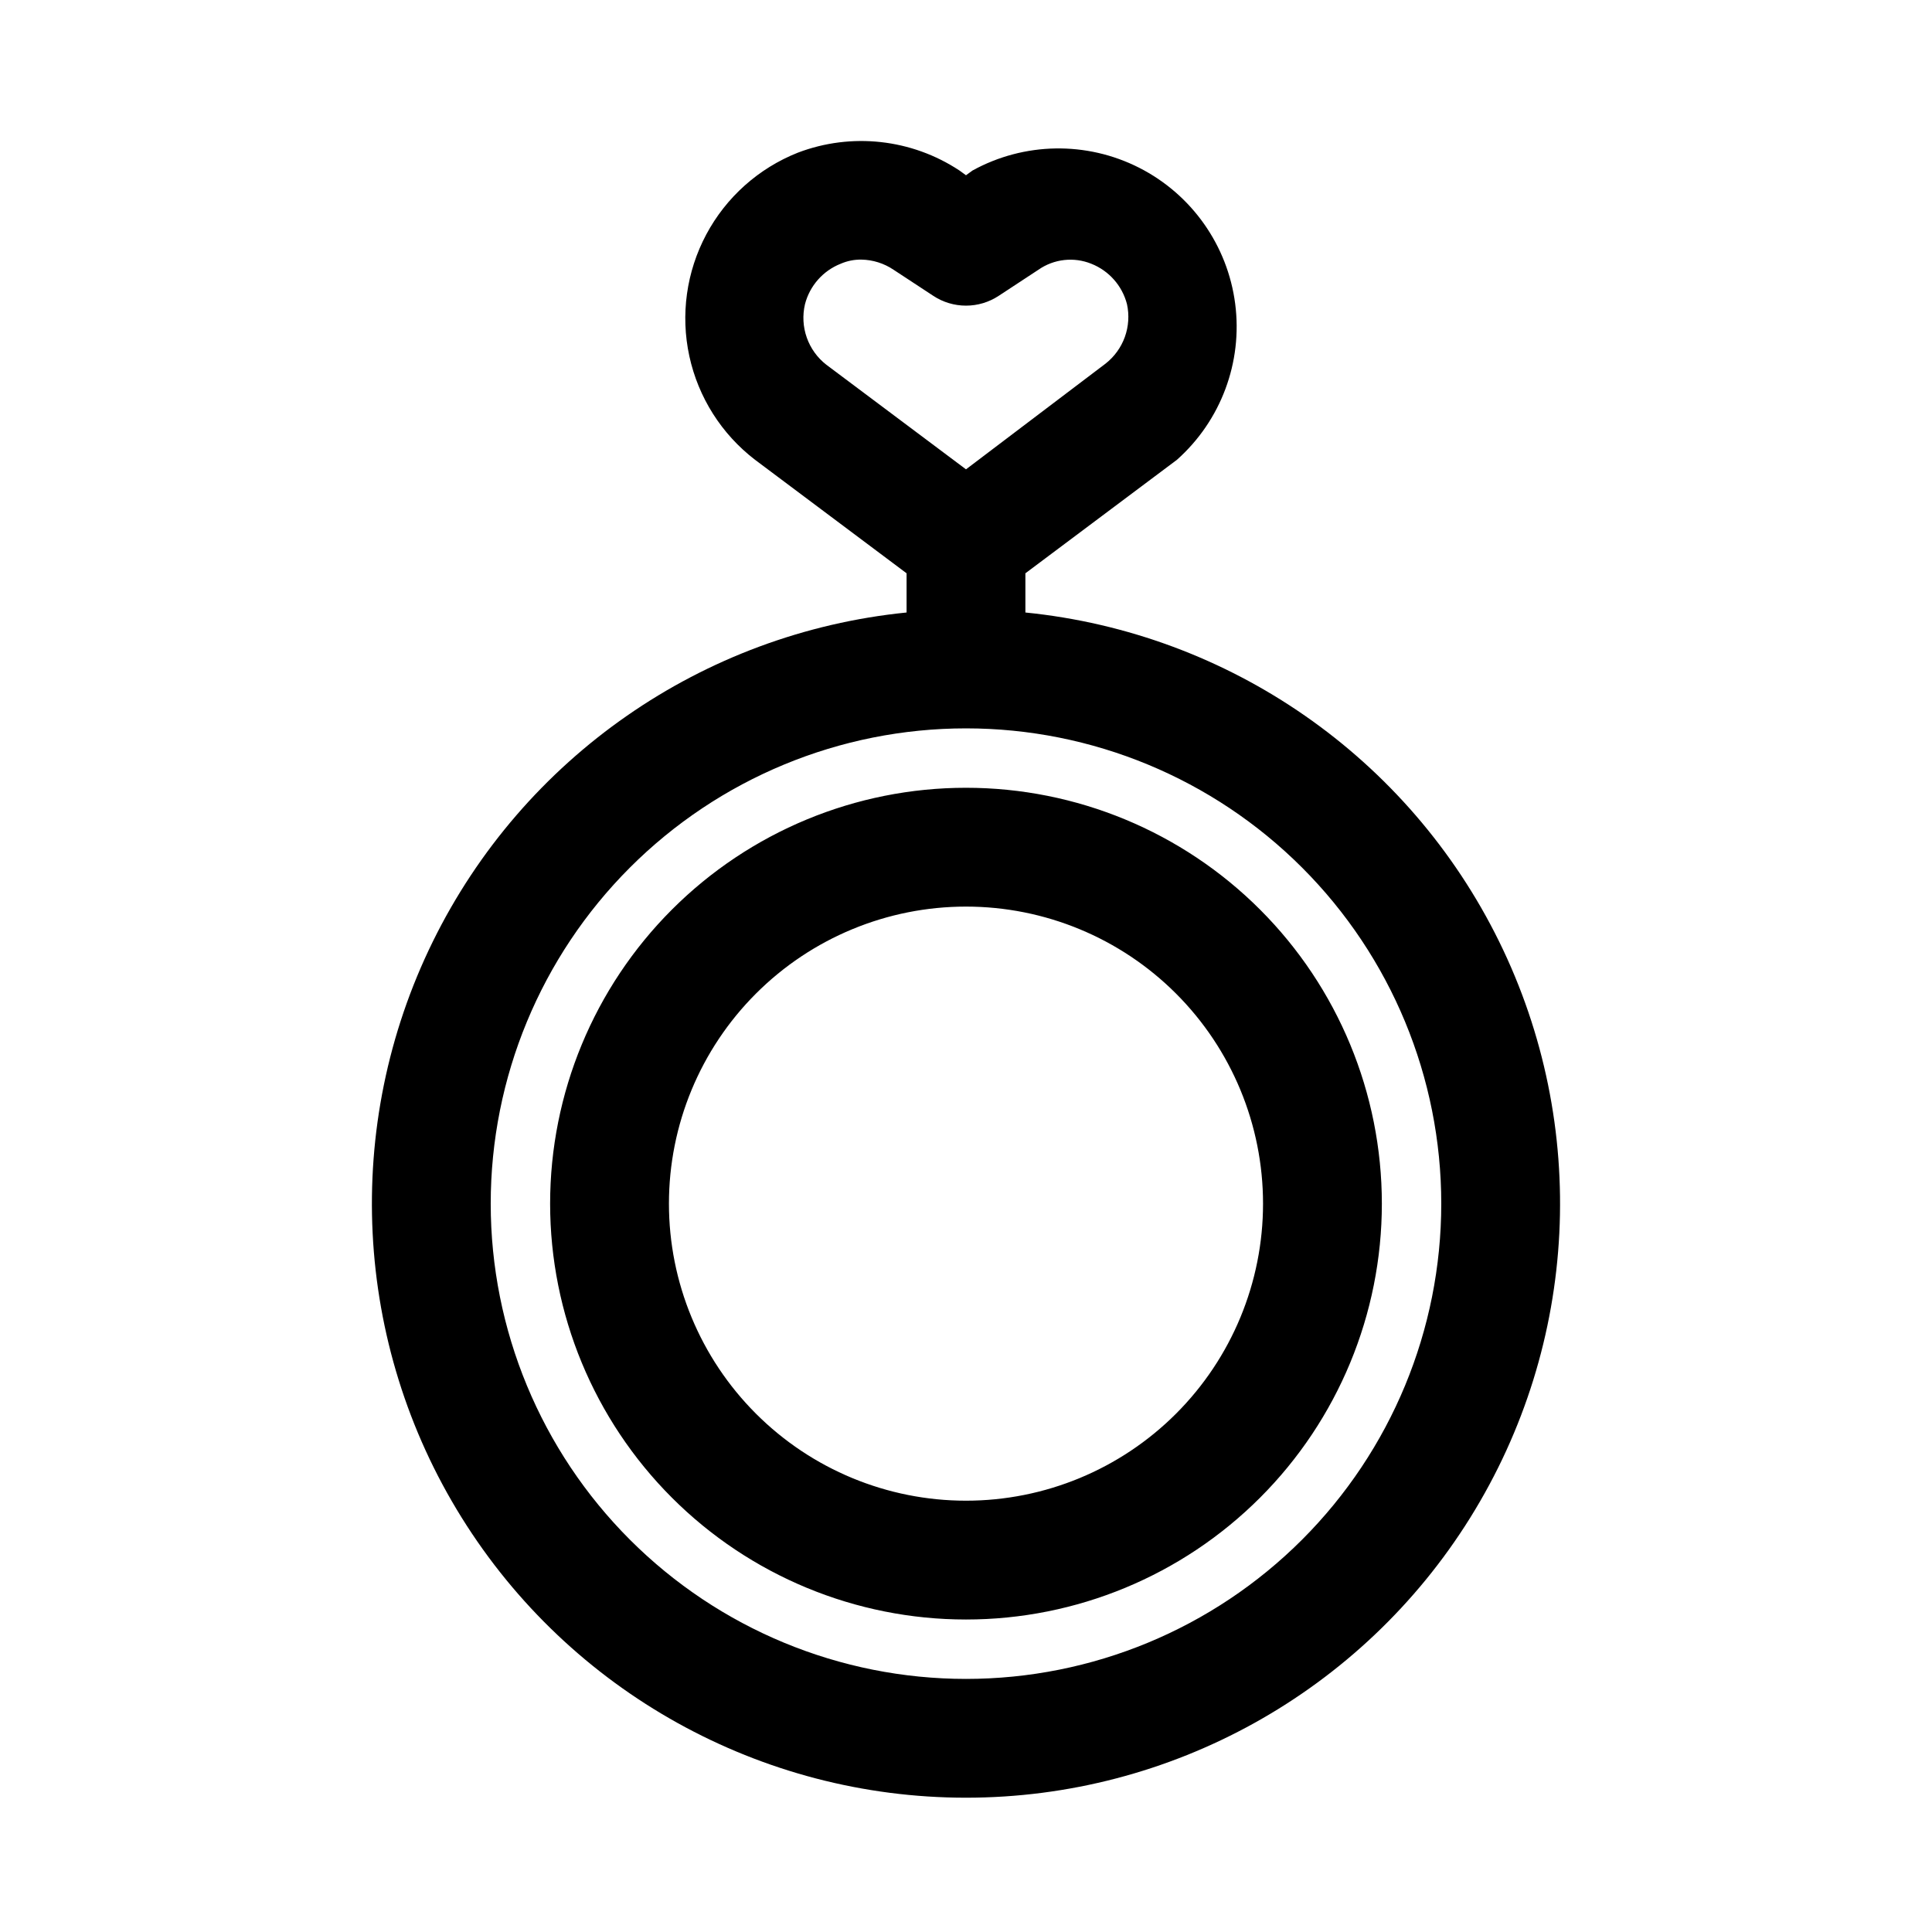 <?xml version="1.0" encoding="UTF-8"?>
<!-- Uploaded to: SVG Repo, www.svgrepo.com, Generator: SVG Repo Mixer Tools -->
<svg fill="#000000" width="800px" height="800px" version="1.1" viewBox="144 144 512 512" xmlns="http://www.w3.org/2000/svg">
 <path d="m415.74 306.32v-10.391l40.148-30.07c11.672-10.383 17.457-25.863 15.449-41.355-2.004-15.492-11.539-28.988-25.469-36.059-13.93-7.066-30.453-6.789-44.141 0.742l-1.73 1.258-1.73-1.258h-0.004c-12.684-8.375-28.621-10.133-42.824-4.727-10.402 4.125-19.004 11.805-24.273 21.68-5.266 9.875-6.856 21.297-4.488 32.234 2.371 10.938 8.547 20.676 17.426 27.484l40.148 30.07v10.391c-54.102 5.438-101.57 38.406-125.55 87.207-23.984 48.797-21.094 106.52 7.652 152.67 28.742 46.156 79.27 74.215 133.64 74.215 54.371 0 104.9-28.059 133.64-74.215 28.746-46.152 31.637-103.88 7.656-152.67-23.984-48.801-71.453-81.77-125.55-87.207zm-58.41-81.711c1.258-4.871 4.766-8.852 9.445-10.707 1.738-0.758 3.617-1.133 5.512-1.102 3.031 0.055 5.984 0.984 8.5 2.676l10.547 6.926 0.004 0.004c2.57 1.691 5.582 2.594 8.66 2.594s6.086-0.902 8.656-2.594l10.547-6.926 0.004-0.004c4.106-2.856 9.375-3.449 14.012-1.574 4.68 1.855 8.191 5.836 9.445 10.707 0.633 2.891 0.434 5.902-0.566 8.688-1.004 2.785-2.773 5.231-5.102 7.059l-36.996 28.023-37-27.711c-2.387-1.852-4.188-4.348-5.191-7.195-1.008-2.848-1.172-5.926-0.477-8.863zm42.668 364.32c-33.406 0-65.441-13.27-89.062-36.891s-36.891-55.656-36.891-89.059c0-33.406 13.27-65.441 36.891-89.062 23.621-23.621 55.656-36.891 89.062-36.891 33.402 0 65.441 13.27 89.059 36.891 23.621 23.621 36.891 55.656 36.891 89.062 0 33.402-13.27 65.438-36.891 89.059-23.617 23.621-55.656 36.891-89.059 36.891zm0-236.16c-29.23 0-57.262 11.613-77.93 32.281-20.668 20.668-32.281 48.699-32.281 77.93 0 29.227 11.613 57.258 32.281 77.926 20.668 20.668 48.699 32.281 77.93 32.281 29.227 0 57.258-11.613 77.926-32.281 20.668-20.668 32.281-48.699 32.281-77.926 0-29.23-11.613-57.262-32.281-77.93s-48.699-32.281-77.926-32.281zm0 188.93c-20.879 0-40.902-8.293-55.664-23.059-14.766-14.762-23.059-34.785-23.059-55.66 0-20.879 8.293-40.902 23.059-55.664 14.762-14.766 34.785-23.059 55.664-23.059 20.875 0 40.898 8.293 55.664 23.059 14.762 14.762 23.055 34.785 23.055 55.664 0 20.875-8.293 40.898-23.055 55.66-14.766 14.766-34.789 23.059-55.664 23.059z"/>
</svg>